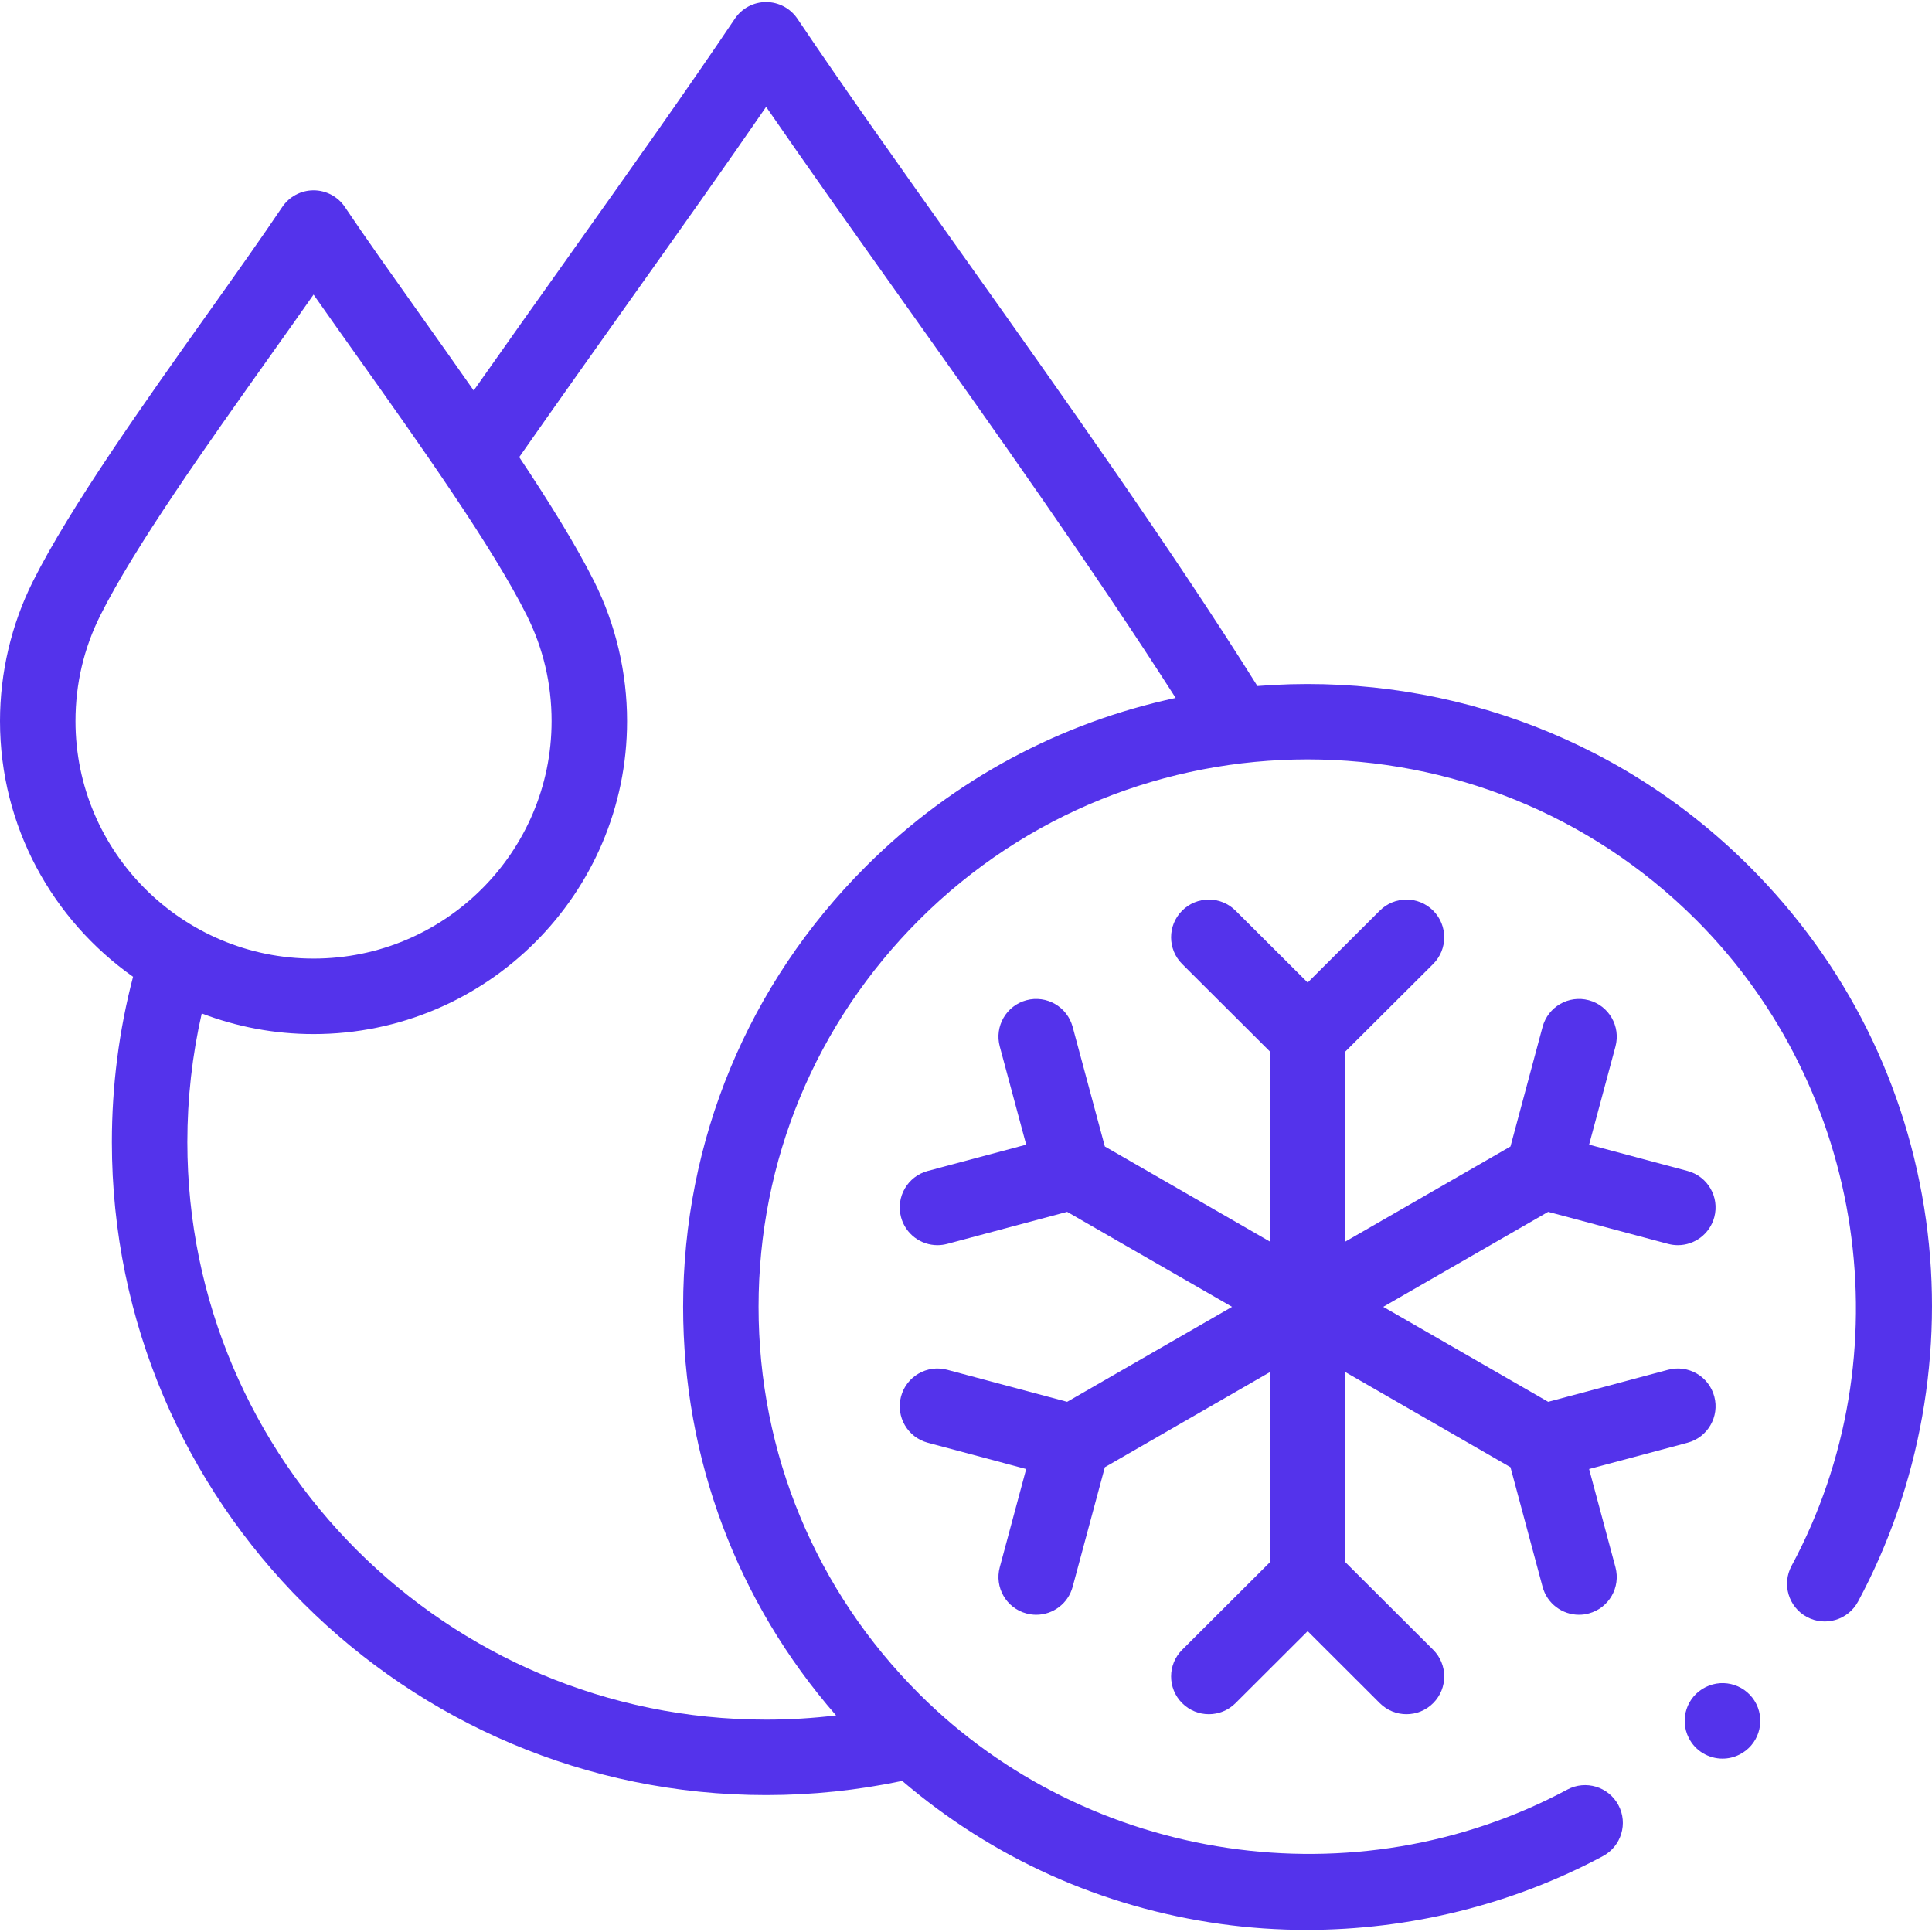 <svg width="60" height="60" viewBox="0 0 60 60" fill="none" xmlns="http://www.w3.org/2000/svg">
<g clip-path="url(#clip0_133_300)">
<path d="M59.815 37.892C59.228 33.702 57.329 29.901 54.323 26.901C50.145 22.733 44.522 20.868 39.05 21.305C36.407 17.087 32.947 12.214 29.875 7.889C27.977 5.218 26.185 2.694 24.765 0.582C24.547 0.258 24.183 0.064 23.792 0.064C23.402 0.064 23.037 0.258 22.82 0.583C21.391 2.71 19.582 5.256 17.668 7.952C16.698 9.317 15.703 10.718 14.711 12.128C14.14 11.31 13.56 10.492 13 9.704C12.149 8.504 11.344 7.372 10.711 6.429C10.494 6.105 10.129 5.911 9.739 5.91C9.739 5.91 9.739 5.91 9.739 5.91C9.348 5.91 8.984 6.105 8.766 6.428C8.136 7.365 7.338 8.489 6.492 9.68C4.466 12.532 2.169 15.764 1.021 18.058C0.353 19.391 0 20.89 0 22.395C0 25.672 1.635 28.573 4.132 30.334C3.696 31.998 3.474 33.721 3.474 35.469C3.474 46.651 12.589 55.748 23.793 55.748C25.215 55.748 26.634 55.6 28.019 55.308C30.827 57.708 34.217 59.236 37.909 59.751C38.795 59.875 39.687 59.935 40.579 59.935C43.778 59.935 46.97 59.15 49.78 57.644C50.35 57.339 50.566 56.628 50.26 56.058C49.954 55.487 49.244 55.272 48.673 55.578C42.104 59.097 33.83 57.878 28.553 52.613C25.332 49.399 23.558 45.127 23.558 40.583C23.559 36.041 25.333 31.772 28.553 28.56C35.2 21.925 46.017 21.925 52.667 28.56C57.941 33.825 59.163 42.078 55.639 48.629C55.332 49.199 55.545 49.909 56.115 50.216C56.686 50.522 57.396 50.309 57.703 49.739C59.633 46.152 60.383 41.945 59.815 37.892ZM2.344 22.395C2.344 21.237 2.604 20.131 3.117 19.108C4.185 16.975 6.426 13.82 8.403 11.037C8.868 10.382 9.319 9.747 9.738 9.149C10.162 9.754 10.618 10.397 11.089 11.06C13.059 13.835 15.293 16.981 16.358 19.108C16.87 20.131 17.13 21.237 17.13 22.394C17.13 26.461 13.814 29.77 9.739 29.77C5.661 29.77 2.344 26.462 2.344 22.395ZM26.898 26.901C23.234 30.555 21.215 35.414 21.215 40.583C21.215 45.297 22.892 49.753 25.965 53.274C25.246 53.361 24.52 53.405 23.793 53.405C13.882 53.405 5.818 45.359 5.818 35.469C5.818 34.112 5.969 32.773 6.265 31.473C7.345 31.886 8.515 32.114 9.739 32.114C15.107 32.114 19.474 27.754 19.474 22.395C19.474 20.89 19.121 19.391 18.453 18.058C17.895 16.943 17.064 15.604 16.125 14.196C17.279 12.547 18.446 10.904 19.578 9.309C21.093 7.178 22.54 5.139 23.793 3.318C25.035 5.122 26.467 7.138 27.965 9.247C30.806 13.247 33.983 17.721 36.511 21.675C32.985 22.431 29.631 24.172 26.898 26.901Z" fill="#5433EB"/>
<path d="M53.239 43.37C53.072 42.745 52.431 42.373 51.804 42.54L48.08 43.535L42.958 40.585L48.08 37.635L51.804 38.63C51.906 38.657 52.007 38.67 52.108 38.67C52.625 38.67 53.099 38.324 53.239 37.8C53.406 37.175 53.035 36.533 52.41 36.366L49.351 35.548L50.17 32.499C50.337 31.874 49.967 31.231 49.342 31.063C48.716 30.895 48.074 31.266 47.906 31.891L46.909 35.605L41.782 38.558V32.655L44.507 29.939C44.965 29.483 44.967 28.741 44.51 28.282C44.053 27.824 43.311 27.822 42.852 28.279L40.611 30.514L38.369 28.279C37.91 27.822 37.168 27.824 36.711 28.282C36.254 28.741 36.256 29.483 36.714 29.939L39.438 32.655V38.558L34.312 35.605L33.312 31.89C33.143 31.265 32.501 30.895 31.875 31.063C31.25 31.232 30.88 31.875 31.049 32.5L31.869 35.548L28.812 36.365C28.186 36.533 27.815 37.175 27.982 37.8C28.122 38.324 28.596 38.67 29.113 38.67C29.214 38.67 29.315 38.657 29.417 38.63L33.141 37.635L38.263 40.585L33.141 43.535L29.417 42.54C28.791 42.373 28.149 42.745 27.982 43.37C27.815 43.995 28.186 44.638 28.812 44.805L31.869 45.622L31.049 48.671C30.88 49.296 31.25 49.939 31.875 50.107C31.977 50.134 32.08 50.148 32.181 50.148C32.698 50.148 33.171 49.803 33.312 49.28L34.312 45.566L39.439 42.612V48.516L36.714 51.235C36.255 51.692 36.255 52.434 36.712 52.892C36.941 53.121 37.241 53.236 37.541 53.236C37.841 53.236 38.14 53.122 38.369 52.894L40.611 50.657L42.852 52.894C43.081 53.122 43.38 53.236 43.68 53.236C43.98 53.236 44.281 53.121 44.509 52.892C44.967 52.434 44.966 51.692 44.508 51.235L41.782 48.516V42.612L46.909 45.566L47.906 49.279C48.046 49.803 48.52 50.148 49.037 50.148C49.137 50.148 49.24 50.135 49.341 50.107C49.967 49.939 50.337 49.297 50.169 48.671L49.351 45.622L52.409 44.805C53.035 44.638 53.406 43.995 53.239 43.37Z" fill="#5433EB"/>
<path d="M52.971 52.395L52.965 52.398C52.386 52.688 52.154 53.39 52.444 53.969C52.649 54.379 53.064 54.616 53.494 54.616C53.671 54.616 53.851 54.576 54.019 54.491C54.598 54.202 54.833 53.498 54.544 52.919C54.254 52.34 53.55 52.105 52.971 52.395Z" fill="#5433EB"/>
</g>
<defs>
<clipPath id="clip0_133_300">
<rect width="60" height="60" fill="white"/>
</clipPath>
</defs>
</svg>

